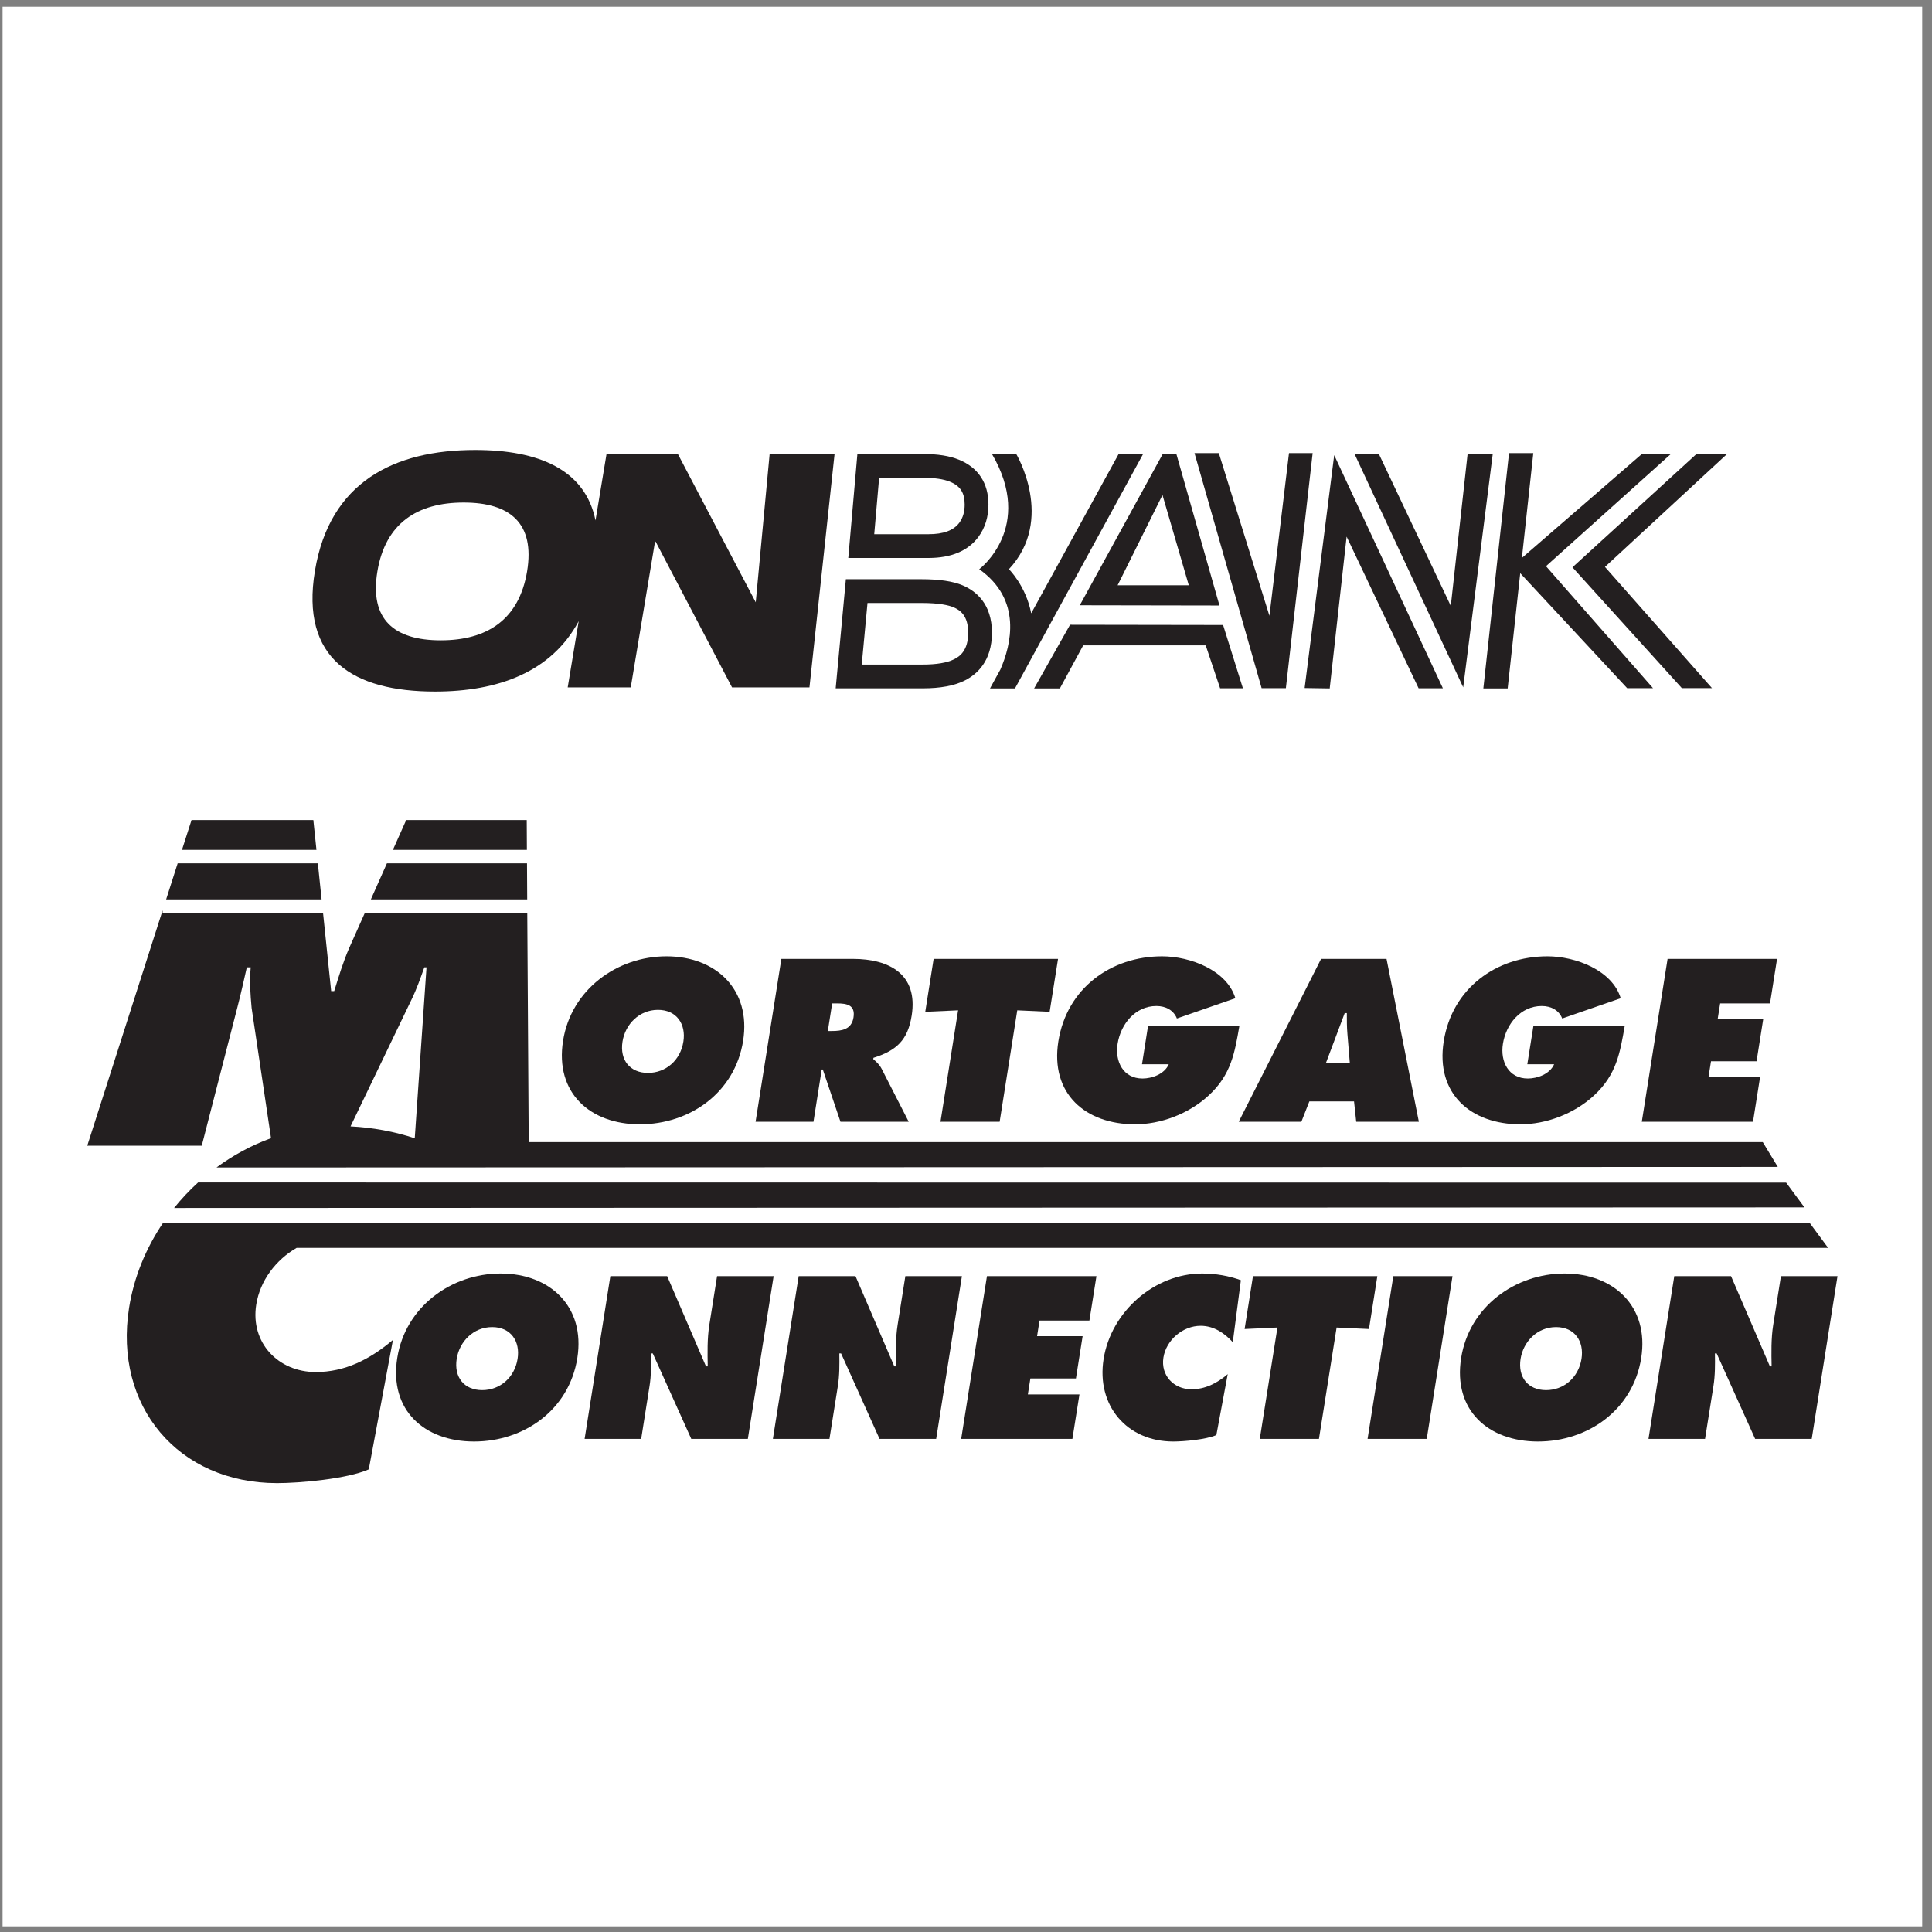 <?xml version="1.0" encoding="UTF-8"?>
<svg xmlns="http://www.w3.org/2000/svg" xmlns:xlink="http://www.w3.org/1999/xlink" width="194pt" height="194pt" viewBox="0 0 194 194" version="1.1">
<rect x="0" y="0" width="194" height="194" fill="#808080" stroke="none"/>
<g id="surface1">
<path style=" stroke:none;fill-rule:evenodd;fill:rgb(100%,100%,100%);fill-opacity:1;" d="M 0.258 0.676 L 193.016 0.676 L 193.016 193.434 L 0.258 193.434 L 0.258 0.676 "/>
<path style=" stroke:none;fill-rule:evenodd;fill:rgb(13.699%,12.199%,12.5%);fill-opacity:1;" d="M 74.621 104.504 C 73.789 109.754 69.238 112.895 64.25 112.895 C 59.266 112.895 55.707 109.754 56.539 104.504 C 57.352 99.367 61.957 96.027 66.922 96.027 C 71.887 96.027 75.434 99.367 74.621 104.504 "/>
<path style=" stroke:none;fill-rule:evenodd;fill:rgb(100%,100%,100%);fill-opacity:1;" d="M 62.508 104.59 C 62.215 106.457 63.27 107.734 65.066 107.734 C 66.867 107.734 68.328 106.457 68.621 104.59 C 68.898 102.855 67.957 101.402 66.07 101.402 C 64.184 101.402 62.781 102.855 62.508 104.59 "/>
<path style=" stroke:none;fill-rule:evenodd;fill:rgb(13.699%,12.199%,12.5%);fill-opacity:1;" d="M 78.461 96.285 L 85.637 96.285 C 89.324 96.285 92.199 97.848 91.547 101.969 C 91.156 104.441 90.035 105.48 87.707 106.219 L 87.688 106.348 C 87.953 106.586 88.281 106.848 88.531 107.324 L 91.246 112.637 L 84.395 112.637 L 82.621 107.391 L 82.512 107.391 L 81.684 112.637 L 75.871 112.637 L 78.461 96.285 "/>
<path style=" stroke:none;fill-rule:evenodd;fill:rgb(100%,100%,100%);fill-opacity:1;" d="M 83.125 103.527 L 83.535 103.527 C 84.512 103.527 85.512 103.379 85.703 102.164 C 85.902 100.906 85.039 100.754 84.02 100.754 L 83.562 100.754 L 83.125 103.527 "/>
<path style=" stroke:none;fill-rule:evenodd;fill:rgb(13.699%,12.199%,12.5%);fill-opacity:1;" d="M 93.75 96.285 L 106.242 96.285 L 105.398 101.598 L 102.148 101.449 L 100.379 112.637 L 94.438 112.637 L 96.207 101.449 L 92.91 101.598 L 93.75 96.285 "/>
<path style=" stroke:none;fill-rule:evenodd;fill:rgb(13.699%,12.199%,12.5%);fill-opacity:1;" d="M 124.453 103.008 C 123.988 105.676 123.637 107.91 121.375 109.992 C 119.344 111.875 116.516 112.895 113.977 112.895 C 108.988 112.895 105.445 109.816 106.273 104.57 C 107.121 99.234 111.555 96.027 116.691 96.027 C 119.531 96.027 123.211 97.438 124.047 100.234 L 118.176 102.27 C 117.852 101.449 117.074 101.016 116.117 101.016 C 113.992 101.016 112.535 102.836 112.223 104.809 C 111.938 106.609 112.797 108.297 114.727 108.297 C 115.66 108.297 116.922 107.867 117.359 106.867 L 114.672 106.867 L 115.281 103.008 L 124.453 103.008 "/>
<path style=" stroke:none;fill-rule:evenodd;fill:rgb(13.699%,12.199%,12.5%);fill-opacity:1;" d="M 130.676 112.637 L 124.387 112.637 L 132.656 96.285 L 139.227 96.285 L 142.473 112.637 L 136.184 112.637 L 135.965 110.598 L 131.477 110.598 L 130.676 112.637 "/>
<path style=" stroke:none;fill-rule:evenodd;fill:rgb(100%,100%,100%);fill-opacity:1;" d="M 135.539 106.715 L 135.301 103.832 C 135.238 103.141 135.242 102.422 135.242 101.73 L 135.027 101.73 L 133.152 106.715 L 135.539 106.715 "/>
<path style=" stroke:none;fill-rule:evenodd;fill:rgb(13.699%,12.199%,12.5%);fill-opacity:1;" d="M 163.148 103.008 C 162.68 105.676 162.328 107.91 160.066 109.992 C 158.035 111.875 155.207 112.895 152.672 112.895 C 147.684 112.895 144.137 109.816 144.969 104.57 C 145.812 99.234 150.246 96.027 155.383 96.027 C 158.227 96.027 161.902 97.438 162.742 100.234 L 156.867 102.27 C 156.543 101.449 155.766 101.016 154.812 101.016 C 152.688 101.016 151.227 102.836 150.914 104.809 C 150.629 106.609 151.488 108.297 153.418 108.297 C 154.352 108.297 155.613 107.867 156.055 106.867 L 153.363 106.867 L 153.977 103.008 L 163.148 103.008 "/>
<path style=" stroke:none;fill-rule:evenodd;fill:rgb(13.699%,12.199%,12.5%);fill-opacity:1;" d="M 167.449 96.285 L 178.441 96.285 L 177.734 100.754 L 172.727 100.754 L 172.48 102.316 L 177.055 102.316 L 176.383 106.566 L 171.809 106.566 L 171.555 108.168 L 176.734 108.168 L 176.027 112.637 L 164.859 112.637 L 167.449 96.285 "/>
<path style=" stroke:none;fill-rule:evenodd;fill:rgb(13.699%,12.199%,12.5%);fill-opacity:1;" d="M 57.973 136.359 C 57.141 141.605 52.59 144.75 47.602 144.75 C 42.613 144.75 39.059 141.605 39.891 136.359 C 40.703 131.219 45.309 127.879 50.273 127.879 C 55.238 127.879 58.785 131.219 57.973 136.359 "/>
<path style=" stroke:none;fill-rule:evenodd;fill:rgb(100%,100%,100%);fill-opacity:1;" d="M 45.859 136.445 C 45.566 138.309 46.621 139.59 48.418 139.59 C 50.219 139.59 51.68 138.309 51.973 136.445 C 52.25 134.711 51.309 133.258 49.422 133.258 C 47.535 133.258 46.133 134.711 45.859 136.445 "/>
<path style=" stroke:none;fill-rule:evenodd;fill:rgb(13.699%,12.199%,12.5%);fill-opacity:1;" d="M 61.289 128.141 L 66.992 128.141 L 70.891 137.203 L 71.066 137.203 C 71.043 135.84 71.008 134.43 71.227 133.039 L 72.004 128.141 L 77.684 128.141 L 75.094 144.488 L 69.414 144.488 L 65.547 135.902 L 65.375 135.902 C 65.391 137.031 65.395 138.094 65.223 139.176 L 64.383 144.488 L 58.703 144.488 L 61.289 128.141 "/>
<path style=" stroke:none;fill-rule:evenodd;fill:rgb(13.699%,12.199%,12.5%);fill-opacity:1;" d="M 80.199 128.141 L 85.902 128.141 L 89.801 137.203 L 89.973 137.203 C 89.953 135.84 89.914 134.43 90.133 133.039 L 90.91 128.141 L 96.59 128.141 L 94.004 144.488 L 88.32 144.488 L 84.457 135.902 L 84.281 135.902 C 84.297 137.031 84.305 138.094 84.133 139.176 L 83.289 144.488 L 77.609 144.488 L 80.199 128.141 "/>
<path style=" stroke:none;fill-rule:evenodd;fill:rgb(13.699%,12.199%,12.5%);fill-opacity:1;" d="M 99.105 128.141 L 110.098 128.141 L 109.391 132.605 L 104.383 132.605 L 104.137 134.168 L 108.711 134.168 L 108.039 138.418 L 103.465 138.418 L 103.211 140.023 L 108.391 140.023 L 107.684 144.488 L 96.516 144.488 L 99.105 128.141 "/>
<path style=" stroke:none;fill-rule:evenodd;fill:rgb(13.699%,12.199%,12.5%);fill-opacity:1;" d="M 123.789 134.777 C 122.977 133.887 121.906 133.129 120.562 133.129 C 118.785 133.129 117.109 134.539 116.824 136.316 C 116.539 138.113 117.859 139.504 119.641 139.504 C 121.004 139.504 122.184 138.918 123.281 137.984 L 122.141 144.098 C 121.117 144.555 118.871 144.75 117.809 144.75 C 113.148 144.75 110.078 141.129 110.816 136.469 C 111.574 131.695 115.93 127.879 120.719 127.879 C 122.062 127.879 123.414 128.117 124.602 128.551 L 123.789 134.777 "/>
<path style=" stroke:none;fill-rule:evenodd;fill:rgb(13.699%,12.199%,12.5%);fill-opacity:1;" d="M 125.816 128.141 L 138.305 128.141 L 137.465 133.453 L 134.215 133.301 L 132.441 144.488 L 126.5 144.488 L 128.273 133.301 L 124.977 133.453 L 125.816 128.141 "/>
<path style=" stroke:none;fill-rule:evenodd;fill:rgb(13.699%,12.199%,12.5%);fill-opacity:1;" d="M 139.91 128.141 L 145.852 128.141 L 143.266 144.488 L 137.324 144.488 L 139.91 128.141 "/>
<path style=" stroke:none;fill-rule:evenodd;fill:rgb(13.699%,12.199%,12.5%);fill-opacity:1;" d="M 164.801 136.359 C 163.973 141.605 159.418 144.75 154.43 144.75 C 149.445 144.75 145.887 141.605 146.719 136.359 C 147.531 131.219 152.137 127.879 157.102 127.879 C 162.066 127.879 165.613 131.219 164.801 136.359 "/>
<path style=" stroke:none;fill-rule:evenodd;fill:rgb(100%,100%,100%);fill-opacity:1;" d="M 152.688 136.445 C 152.395 138.309 153.449 139.59 155.246 139.59 C 157.047 139.59 158.508 138.309 158.805 136.445 C 159.078 134.711 158.137 133.258 156.25 133.258 C 154.363 133.258 152.965 134.711 152.688 136.445 "/>
<path style=" stroke:none;fill-rule:evenodd;fill:rgb(13.699%,12.199%,12.5%);fill-opacity:1;" d="M 168.121 128.141 L 173.82 128.141 L 177.723 137.203 L 177.895 137.203 C 177.871 135.84 177.836 134.43 178.055 133.039 L 178.832 128.141 L 184.512 128.141 L 181.922 144.488 L 176.242 144.488 L 172.375 135.902 L 172.203 135.902 C 172.219 137.031 172.227 138.094 172.055 139.176 L 171.211 144.488 L 165.531 144.488 L 168.121 128.141 "/>
<path style=" stroke:none;fill-rule:evenodd;fill:rgb(13.699%,12.199%,12.5%);fill-opacity:1;" d="M 178.516 117.172 L 177.008 114.684 L 53.09 114.684 L 52.945 91.664 L 36.637 91.664 L 35.07 95.18 C 34.461 96.57 34.004 98.086 33.559 99.52 L 33.254 99.52 L 32.438 91.664 L 16.328 91.664 L 16.328 91.414 L 8.762 115.047 L 20.258 115.047 L 23.855 101.078 C 24.191 99.777 24.492 98.434 24.785 97.133 L 25.176 97.133 C 25.043 98.52 25.141 99.82 25.266 101.211 L 27.215 114.289 C 25.262 114.996 23.418 115.996 21.738 117.23 L 178.516 117.172 "/>
<path style=" stroke:none;fill-rule:evenodd;fill:rgb(100%,100%,100%);fill-opacity:1;" d="M 41.316 100.387 C 41.828 99.344 42.223 98.219 42.609 97.133 L 42.828 97.133 L 41.648 114.297 C 39.633 113.629 37.43 113.215 35.199 113.105 L 41.316 100.387 "/>
<path style=" stroke:none;fill-rule:evenodd;fill:rgb(13.699%,12.199%,12.5%);fill-opacity:1;" d="M 181.191 121.238 L 179.355 118.75 L 19.891 118.734 C 19.023 119.523 18.219 120.383 17.48 121.297 L 181.191 121.238 "/>
<path style=" stroke:none;fill-rule:evenodd;fill:rgb(13.699%,12.199%,12.5%);fill-opacity:1;" d="M 181.734 122.816 L 16.367 122.801 C 14.652 125.34 13.449 128.234 12.961 131.324 C 11.395 141.23 17.918 148.926 27.824 148.926 C 30.082 148.926 34.848 148.512 37.031 147.543 L 39.457 134.547 C 37.113 136.531 34.613 137.773 31.711 137.773 C 27.93 137.773 25.125 134.824 25.73 131 C 26.113 128.59 27.703 126.504 29.785 125.305 L 183.57 125.305 L 181.734 122.816 "/>
<path style=" stroke:none;fill-rule:evenodd;fill:rgb(13.699%,12.199%,12.5%);fill-opacity:1;" d="M 52.918 86.691 L 38.852 86.691 L 37.242 90.309 L 52.938 90.309 L 52.918 86.691 "/>
<path style=" stroke:none;fill-rule:evenodd;fill:rgb(13.699%,12.199%,12.5%);fill-opacity:1;" d="M 52.891 82.344 L 40.789 82.344 L 39.453 85.34 L 52.906 85.34 L 52.891 82.344 "/>
<path style=" stroke:none;fill-rule:evenodd;fill:rgb(13.699%,12.199%,12.5%);fill-opacity:1;" d="M 31.465 82.344 L 19.234 82.344 L 18.273 85.34 L 31.777 85.34 L 31.465 82.344 "/>
<path style=" stroke:none;fill-rule:evenodd;fill:rgb(13.699%,12.199%,12.5%);fill-opacity:1;" d="M 31.918 86.691 L 17.84 86.691 L 16.684 90.309 L 32.293 90.309 L 31.918 86.691 "/>
<path style=" stroke:none;fill-rule:evenodd;fill:rgb(13.699%,12.199%,12.5%);fill-opacity:1;" d="M 77.281 45.602 L 75.887 60.48 L 68.074 45.602 L 60.902 45.602 L 59.797 52.258 C 58.762 47.152 54.086 45.184 47.715 45.184 C 39.559 45.184 33.105 48.41 31.625 57.312 C 30.141 66.215 35.52 69.441 43.676 69.441 C 50.043 69.441 55.375 67.473 58.109 62.371 L 57.004 69.023 L 63.336 69.023 L 65.773 54.387 L 65.836 54.387 L 73.508 69.023 L 81.281 69.023 L 83.801 45.602 L 77.281 45.602 "/>
<path style=" stroke:none;fill-rule:evenodd;fill:rgb(13.699%,12.199%,12.5%);fill-opacity:1;" d="M 107.449 62.734 L 103.84 69.125 L 106.426 69.125 L 108.77 64.801 L 121.07 64.801 L 122.516 69.109 L 124.805 69.109 L 122.816 62.758 L 107.449 62.734 "/>
<path style=" stroke:none;fill-rule:evenodd;fill:rgb(13.699%,12.199%,12.5%);fill-opacity:1;" d="M 108.426 60.777 L 116.766 45.566 L 118.117 45.566 L 122.453 60.801 L 108.426 60.777 "/>
<path style=" stroke:none;fill-rule:evenodd;fill:rgb(100%,100%,100%);fill-opacity:1;" d="M 46.559 50.461 C 41.906 50.461 38.699 52.535 37.895 57.379 C 37.086 62.223 39.602 64.297 44.258 64.297 C 48.91 64.297 52.117 62.223 52.926 57.379 C 53.73 52.535 51.215 50.461 46.559 50.461 "/>
<path style=" stroke:none;fill-rule:evenodd;fill:rgb(13.699%,12.199%,12.5%);fill-opacity:1;" d="M 96.676 58.781 C 95.688 58.363 94.328 58.16 92.516 58.16 L 84.938 58.16 L 83.914 69.117 L 92.648 69.117 C 94.434 69.117 95.816 68.859 96.871 68.332 C 98.117 67.707 99.605 66.371 99.605 63.535 C 99.605 60.641 98.012 59.355 96.676 58.781 "/>
<path style=" stroke:none;fill-rule:evenodd;fill:rgb(100%,100%,100%);fill-opacity:1;" d="M 95.805 66.199 C 95.098 66.551 94.035 66.73 92.648 66.73 L 86.531 66.73 L 87.109 60.547 L 92.516 60.547 C 94.34 60.547 95.277 60.781 95.742 60.977 C 96.43 61.27 97.219 61.828 97.219 63.535 C 97.219 65.289 96.414 65.895 95.805 66.199 "/>
<path style=" stroke:none;fill-rule:evenodd;fill:rgb(13.699%,12.199%,12.5%);fill-opacity:1;" d="M 96.285 46.16 C 95.344 45.777 94.172 45.59 92.707 45.59 L 86.094 45.59 L 85.18 56.027 L 93.234 56.027 C 95.527 56.027 97.219 55.309 98.262 53.891 C 98.922 52.984 99.254 51.902 99.254 50.66 C 99.254 48.508 98.227 46.949 96.285 46.16 "/>
<path style=" stroke:none;fill-rule:evenodd;fill:rgb(100%,100%,100%);fill-opacity:1;" d="M 96.336 52.48 C 95.762 53.258 94.746 53.641 93.234 53.641 L 87.785 53.641 L 88.277 47.977 L 92.707 47.977 C 93.844 47.977 94.742 48.109 95.387 48.371 C 96.426 48.793 96.867 49.48 96.867 50.66 C 96.867 51.395 96.695 51.988 96.336 52.48 "/>
<path style=" stroke:none;fill-rule:evenodd;fill:rgb(13.699%,12.199%,12.5%);fill-opacity:1;" d="M 112.34 45.566 L 103.547 61.586 C 103.012 58.82 101.309 57.156 101.309 57.156 C 105.984 52.141 102.031 45.566 102.031 45.566 L 99.594 45.566 C 103.93 52.953 98.328 57.156 98.328 57.156 C 102.66 60.219 101.535 64.754 100.449 67.234 L 99.41 69.125 L 101.918 69.125 L 114.797 45.566 L 112.34 45.566 "/>
<path style=" stroke:none;fill-rule:evenodd;fill:rgb(100%,100%,100%);fill-opacity:1;" d="M 116.73 49.703 L 112.223 58.77 L 119.371 58.77 Z M 116.73 49.703 "/>
<path style=" stroke:none;fill-rule:evenodd;fill:rgb(13.699%,12.199%,12.5%);fill-opacity:1;" d="M 119.945 45.5 L 122.387 45.5 L 127.469 61.832 L 129.434 45.5 L 131.809 45.5 L 129.121 69.098 L 126.684 69.098 L 119.945 45.5 "/>
<path style=" stroke:none;fill-rule:evenodd;fill:rgb(13.699%,12.199%,12.5%);fill-opacity:1;" d="M 131.004 69.086 L 133.523 69.125 L 135.219 53.883 L 142.449 69.113 L 144.887 69.113 L 133.973 45.703 L 131.004 69.086 "/>
<path style=" stroke:none;fill-rule:evenodd;fill:rgb(13.699%,12.199%,12.5%);fill-opacity:1;" d="M 149.891 45.598 L 147.371 45.559 L 145.68 60.84 L 138.449 45.566 L 136.008 45.566 L 146.926 69.016 L 149.891 45.598 "/>
<path style=" stroke:none;fill-rule:evenodd;fill:rgb(13.699%,12.199%,12.5%);fill-opacity:1;" d="M 167.789 45.578 L 164.879 45.578 L 152.82 56.023 L 153.965 45.5 L 151.527 45.5 L 148.949 69.125 L 151.391 69.125 L 152.652 57.555 L 163.387 69.098 L 165.984 69.098 L 155.238 56.852 L 167.789 45.578 "/>
<path style=" stroke:none;fill-rule:evenodd;fill:rgb(13.699%,12.199%,12.5%);fill-opacity:1;" d="M 170.367 45.574 L 173.438 45.574 L 161.16 56.926 L 171.906 69.094 L 168.879 69.094 L 157.895 56.965 L 170.367 45.574 "/>
</g>
</svg>
